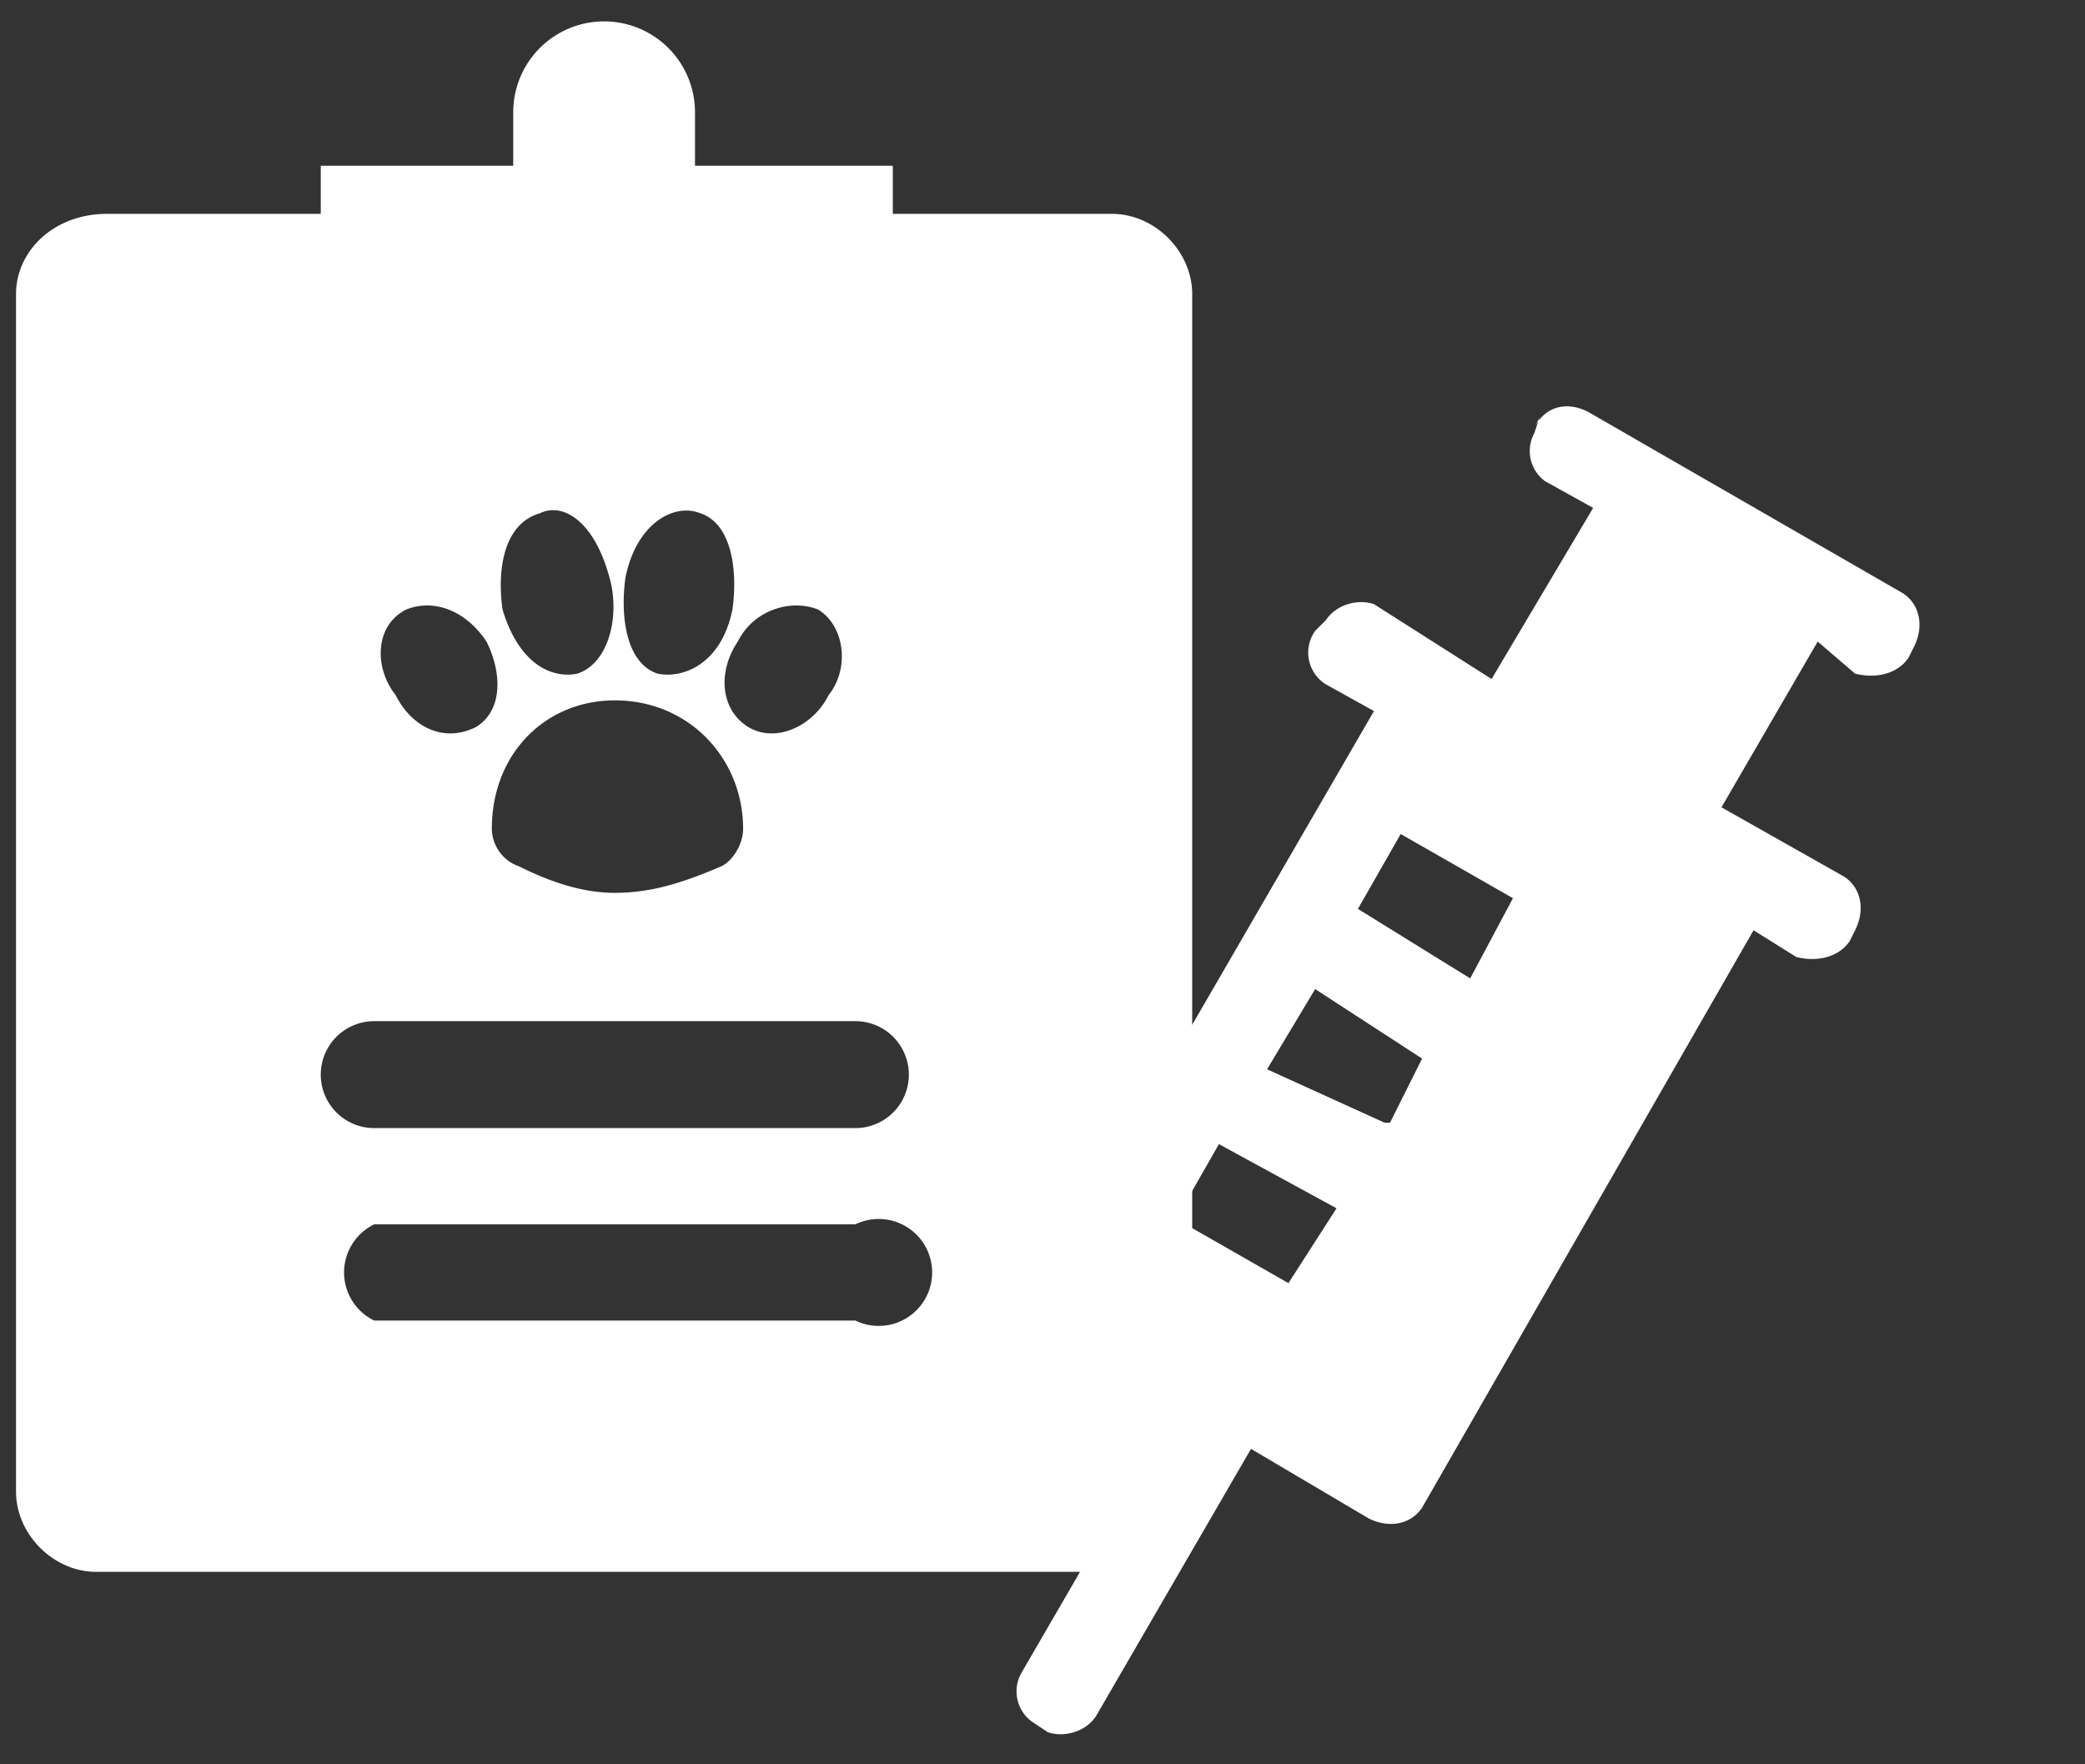 <svg xmlns="http://www.w3.org/2000/svg" fill="none" viewBox="0 0 39 33"><rect x="0" y="0" width="39" height="33" fill="#333333" stroke="none"/><path fill-rule="evenodd" clip-rule="evenodd" d="M9.7 3.1H6V4H2C1 4 .3 4.7.3 5.5v22.4c0 .8.7 1.5 1.5 1.5h19c.8 0 1.5-.7 1.5-1.5V5.5c0-.8-.7-1.5-1.5-1.5h-4.1v-.9h-3.7v-1a1.7 1.7 0 0 0-3.4 0v1ZM7 19.1h9a1 1 0 1 1 0 2h-9a1 1 0 0 1 0-2Zm9 3.8h-9a1 1 0 0 0 0 1.8h9a1 1 0 1 0 0-1.8Zm-6.3-6.7c.6.3 1.2.5 1.8.5.7 0 1.3-.2 2-.5.2-.1.4-.4.4-.7 0-1.3-1-2.4-2.4-2.4-1.3 0-2.3 1-2.3 2.4 0 .3.2.6.5.7Zm-.3-4.8c-.1-.7 0-1.6.7-1.8.4-.2 1 .1 1.3 1.2.2.7 0 1.6-.6 1.8-.5.1-1.1-.2-1.4-1.2Zm2.3-.6c-.1.7 0 1.6.6 1.8.5.1 1.2-.2 1.4-1.2.1-.7 0-1.6-.6-1.8-.5-.2-1.2.2-1.4 1.2ZM7.4 13c-.4-.5-.4-1.3.2-1.6.5-.2 1.1 0 1.5.6.3.6.3 1.3-.2 1.6-.6.3-1.2 0-1.5-.6Zm6.4-1c-.4.6-.3 1.3.2 1.6.5.3 1.2 0 1.5-.6.4-.5.3-1.3-.2-1.6-.5-.2-1.2 0-1.5.6Z" fill="#fff"/><path fill-rule="evenodd" clip-rule="evenodd" d="M28.7 8c.2-.4.6-.5 1-.3l5.9 3.4c.3.2.4.6.2 1l-.1.2c-.2.3-.6.4-1 .3L34 12l-1.8 3.1 2.3 1.3c.3.2.4.6.2 1l-.1.2c-.2.3-.6.4-1 .3l-.8-.5-6.2 10.8c-.2.3-.6.4-1 .2l-2.2-1.3-2.9 5c-.2.3-.6.4-.9.3l-.3-.2a.7.7 0 0 1-.2-.9l2.9-5-2.3-1.3a.7.7 0 0 1-.2-1l6.2-10.7-.9-.5a.7.7 0 0 1-.2-1l.2-.2c.2-.3.6-.4.9-.3l2.2 1.4 1.9-3.2-.9-.5a.7.7 0 0 1-.2-.9l.1-.3Zm-3.3 9 2.1 1.3.8-1.5-2.1-1.2-.8 1.4Zm.5 4L23.7 20l.9-1.5 2 1.3L26 21ZM22 22.8l.8-1.4 2.2 1.2-.9 1.4-2.1-1.2Z" fill="#fff"/></svg>
